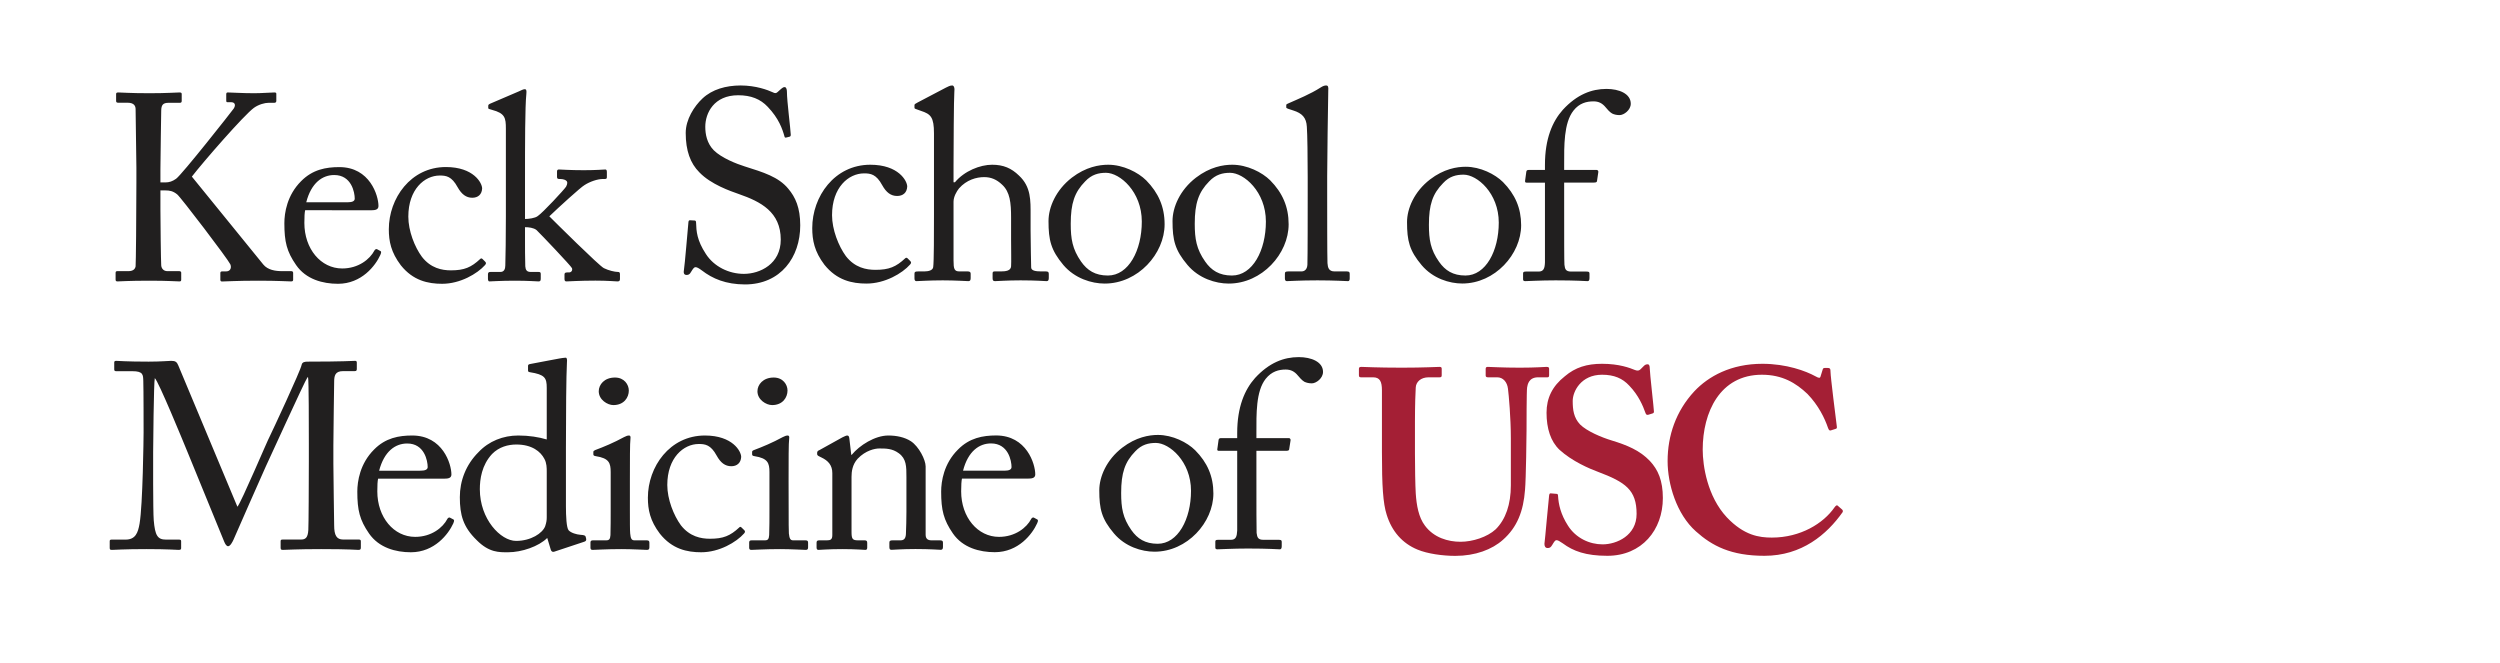 <svg xmlns="http://www.w3.org/2000/svg" xmlns:xlink="http://www.w3.org/1999/xlink" width="181" zoomAndPan="magnify" viewBox="0 0 135.75 36" height="48" preserveAspectRatio="xMidYMid meet" version="1.0"><defs><clipPath id="07aab8602a"><path d="M 73 19 L 100.809 19 L 100.809 30.184 L 73 30.184 Z M 73 19 " clip-rule="nonzero"/></clipPath><clipPath id="6db8a31403"><path d="M 5.215 4.641 L 89 4.641 L 89 30 L 5.215 30 Z M 5.215 4.641 " clip-rule="nonzero"/></clipPath></defs><g clip-path="url(#07aab8602a)"><path fill="#a41f35" d="M 75.039 21.195 C 75.039 20.715 74.926 20.488 74.555 20.488 L 73.902 20.488 C 73.816 20.488 73.789 20.461 73.789 20.363 L 73.789 20.035 C 73.789 19.953 73.816 19.922 73.93 19.922 C 74.074 19.922 74.758 19.965 76.121 19.965 C 77.316 19.965 78 19.922 78.172 19.922 C 78.254 19.922 78.285 19.953 78.285 20.023 L 78.285 20.375 C 78.285 20.461 78.254 20.488 78.172 20.488 L 77.574 20.488 C 77.145 20.488 76.891 20.742 76.875 21.039 C 76.859 21.211 76.832 22.059 76.832 22.875 L 76.832 24.629 C 76.832 25.336 76.848 26.34 76.875 26.793 C 76.918 27.441 77.031 28.09 77.375 28.543 C 77.859 29.195 78.625 29.418 79.309 29.418 C 79.961 29.418 80.758 29.164 81.215 28.742 C 81.758 28.203 82.039 27.387 82.039 26.355 L 82.039 23.809 C 82.039 22.68 81.926 21.438 81.883 21.109 C 81.84 20.742 81.613 20.488 81.301 20.488 L 80.789 20.488 C 80.703 20.488 80.672 20.445 80.672 20.391 L 80.672 20.035 C 80.672 19.953 80.703 19.922 80.789 19.922 C 80.93 19.922 81.582 19.965 82.523 19.965 C 83.406 19.965 83.863 19.922 83.977 19.922 C 84.102 19.922 84.117 19.965 84.117 20.035 L 84.117 20.363 C 84.117 20.445 84.102 20.488 84.031 20.488 L 83.52 20.488 C 83.008 20.488 82.949 20.887 82.922 21.039 C 82.891 21.211 82.891 23.188 82.891 23.371 C 82.891 23.57 82.863 26.027 82.809 26.594 C 82.723 27.754 82.383 28.629 81.613 29.309 C 81.016 29.844 80.105 30.184 79.023 30.184 C 78.34 30.184 77.516 30.07 76.973 29.844 C 76.148 29.504 75.578 28.855 75.297 27.949 C 75.098 27.328 75.039 26.395 75.039 24.543 M 84.203 26.789 C 84.148 26.789 84.133 26.816 84.117 26.902 C 84.09 27.074 83.891 29.363 83.863 29.531 C 83.863 29.672 83.918 29.758 84.035 29.758 C 84.148 29.758 84.203 29.73 84.289 29.586 C 84.375 29.445 84.434 29.332 84.516 29.332 C 84.602 29.332 84.688 29.391 84.859 29.504 C 85.426 29.926 86.109 30.18 87.277 30.18 C 89.156 30.18 90.293 28.77 90.293 27.043 C 90.293 26.098 90.035 25.504 89.582 25.023 C 89.039 24.457 88.359 24.176 87.531 23.922 C 86.961 23.75 86.164 23.414 85.797 23.047 C 85.453 22.68 85.398 22.254 85.398 21.773 C 85.398 21.25 85.852 20.348 86.992 20.348 C 87.645 20.348 88.102 20.543 88.469 20.941 C 88.984 21.477 89.211 22.039 89.355 22.438 C 89.383 22.523 89.438 22.535 89.496 22.523 L 89.723 22.453 C 89.781 22.438 89.809 22.41 89.809 22.352 C 89.809 22.211 89.582 20.234 89.582 20.008 C 89.582 19.867 89.551 19.781 89.469 19.781 C 89.383 19.781 89.324 19.809 89.266 19.867 L 89.082 20.051 C 89.012 20.121 88.926 20.148 88.785 20.094 C 88.5 19.98 87.93 19.754 86.992 19.754 C 86.164 19.754 85.539 19.949 84.973 20.43 C 84.289 20.969 83.977 21.617 83.977 22.41 C 83.977 23.27 84.203 23.977 84.688 24.43 C 85.371 25.051 86.309 25.449 86.762 25.617 C 88.27 26.184 88.867 26.605 88.867 27.906 C 88.867 29.078 87.789 29.559 87.02 29.559 C 86.309 29.559 85.57 29.219 85.141 28.543 C 84.742 27.922 84.629 27.383 84.602 26.934 C 84.602 26.844 84.574 26.816 84.516 26.816 M 99.781 27.453 C 99.742 27.414 99.684 27.453 99.613 27.551 C 99.016 28.414 97.777 29.191 96.211 29.191 C 95.527 29.191 94.703 29.078 93.766 28.09 C 92.711 26.961 92.457 25.293 92.457 24.414 C 92.457 22.379 93.395 20.348 95.672 20.348 C 96.781 20.348 97.52 20.797 98.145 21.391 C 98.746 22.012 99.086 22.719 99.258 23.227 C 99.301 23.344 99.34 23.398 99.414 23.371 L 99.684 23.285 C 99.738 23.273 99.754 23.227 99.738 23.145 C 99.684 22.719 99.398 20.457 99.398 20.203 C 99.398 20.008 99.371 19.977 99.199 19.977 C 99.027 19.977 99 19.977 98.973 20.062 L 98.859 20.43 C 98.832 20.543 98.773 20.543 98.574 20.43 C 98.062 20.148 97.008 19.754 95.699 19.754 C 93.992 19.754 92.77 20.43 92 21.25 C 91.004 22.324 90.551 23.652 90.551 25.039 C 90.551 26.281 91.035 27.918 92.086 28.852 C 92.969 29.645 93.992 30.18 95.812 30.18 C 97.836 30.18 99.199 29.023 100.055 27.809 C 100.082 27.75 100.066 27.707 100.023 27.664 " fill-opacity="1" fill-rule="nonzero"/></g><g clip-path="url(#6db8a31403)"><path fill="#211f1f" d="M 38.105 14.68 C 37.93 14.551 37.84 14.508 37.766 14.508 C 37.68 14.508 37.621 14.609 37.531 14.754 C 37.445 14.918 37.367 14.93 37.266 14.93 C 37.176 14.93 37.105 14.859 37.133 14.699 C 37.191 14.332 37.34 12.473 37.383 12.047 C 37.398 11.961 37.43 11.961 37.488 11.961 L 37.707 11.973 C 37.766 11.973 37.797 12.004 37.797 12.09 C 37.812 12.559 37.84 13.043 38.328 13.789 C 38.77 14.477 39.578 14.871 40.391 14.871 C 41.273 14.871 42.395 14.332 42.395 13.012 C 42.395 11.508 41.305 10.949 40.125 10.539 C 39.668 10.379 38.605 10.016 37.973 9.355 C 37.488 8.871 37.234 8.184 37.234 7.219 C 37.234 6.488 37.691 5.77 38.148 5.344 C 38.68 4.848 39.418 4.645 40.211 4.641 C 41.051 4.641 41.699 4.891 41.953 5.008 C 42.086 5.082 42.156 5.066 42.23 4.992 L 42.422 4.82 C 42.496 4.758 42.539 4.73 42.613 4.73 C 42.688 4.73 42.73 4.848 42.73 4.98 C 42.73 5.492 42.926 6.984 42.938 7.309 C 42.938 7.379 42.926 7.41 42.863 7.426 L 42.688 7.469 C 42.645 7.48 42.613 7.469 42.602 7.426 C 42.484 7 42.289 6.43 41.688 5.801 C 41.289 5.375 40.773 5.172 40.082 5.172 C 38.77 5.172 38.297 6.137 38.297 6.883 C 38.297 7.293 38.387 7.777 38.754 8.156 C 39.18 8.582 40.008 8.902 40.434 9.035 C 41.449 9.355 42.277 9.605 42.805 10.25 C 43.188 10.703 43.453 11.273 43.453 12.238 C 43.453 13.965 42.395 15.445 40.449 15.445 C 39.418 15.441 38.695 15.137 38.105 14.68 M 45.18 11.684 C 45.18 10.176 46.078 9.414 46.918 9.414 C 47.27 9.414 47.582 9.457 47.906 10.059 C 48.125 10.453 48.375 10.641 48.715 10.641 C 49.027 10.641 49.246 10.469 49.262 10.129 C 49.262 9.824 48.789 8.945 47.258 8.945 C 45.312 8.945 44.105 10.672 44.105 12.383 C 44.105 13.043 44.223 13.66 44.766 14.375 C 45.445 15.223 46.27 15.398 47.051 15.398 C 48.051 15.398 48.996 14.844 49.422 14.359 C 49.496 14.273 49.48 14.23 49.422 14.168 L 49.277 14.023 C 49.23 13.98 49.188 13.996 49.156 14.023 C 48.656 14.492 48.273 14.652 47.539 14.652 C 47.035 14.652 46.418 14.535 45.93 13.906 C 45.535 13.363 45.18 12.473 45.18 11.684 M 50.715 11.668 C 50.715 12.617 50.715 14.227 50.672 14.508 C 50.645 14.68 50.422 14.738 50.188 14.738 L 49.875 14.738 C 49.715 14.738 49.656 14.754 49.656 14.859 L 49.656 15.121 C 49.656 15.223 49.699 15.266 49.758 15.266 C 49.891 15.266 50.453 15.223 51.188 15.223 C 51.867 15.223 52.473 15.266 52.59 15.266 C 52.676 15.266 52.707 15.207 52.707 15.105 L 52.707 14.855 C 52.707 14.77 52.648 14.738 52.543 14.738 L 52.102 14.738 C 51.82 14.738 51.777 14.609 51.777 14.141 L 51.777 10.949 C 51.777 10.688 51.941 10.395 52.074 10.23 C 52.484 9.766 53.016 9.617 53.441 9.617 C 53.812 9.617 54.121 9.746 54.414 10.027 C 54.844 10.422 54.902 11.008 54.902 11.824 L 54.902 13.012 C 54.902 13.48 54.918 14.254 54.902 14.461 C 54.887 14.711 54.594 14.738 54.34 14.738 L 54.004 14.738 C 53.914 14.738 53.898 14.781 53.898 14.855 L 53.898 15.105 C 53.898 15.223 53.93 15.266 54.031 15.266 C 54.164 15.266 54.695 15.223 55.418 15.223 C 56.258 15.223 56.73 15.266 56.832 15.266 C 56.922 15.266 56.949 15.207 56.949 15.09 L 56.949 14.871 C 56.949 14.77 56.906 14.738 56.789 14.738 L 56.535 14.738 C 56.227 14.738 55.992 14.695 55.992 14.52 C 55.992 14.242 55.961 13.332 55.961 12.512 L 55.961 11.684 C 55.961 10.891 55.992 10.145 55.328 9.531 C 54.918 9.133 54.488 8.945 53.871 8.945 C 53.223 8.945 52.367 9.281 51.852 9.898 L 51.777 9.898 L 51.777 8.961 C 51.777 8.227 51.793 5.254 51.82 5.008 C 51.852 4.758 51.793 4.641 51.703 4.641 C 51.586 4.641 51.484 4.699 51.363 4.758 L 49.832 5.562 C 49.699 5.637 49.656 5.652 49.656 5.711 L 49.656 5.84 C 49.656 5.887 49.672 5.902 49.758 5.93 L 50.008 6.02 C 50.539 6.195 50.715 6.355 50.715 7.246 M 57.742 14.391 C 58.363 15.121 59.277 15.398 59.984 15.398 C 61.797 15.398 63.238 13.773 63.238 12.18 C 63.238 11.227 62.902 10.469 62.238 9.793 C 61.797 9.355 60.984 8.945 60.176 8.945 C 59.688 8.945 58.965 9.062 58.199 9.648 C 57.332 10.32 56.934 11.258 56.934 12.004 C 56.934 13.043 57.066 13.582 57.742 14.391 M 62 12.031 C 62 13.598 61.281 14.961 60.16 14.961 C 59.469 14.961 59.039 14.684 58.699 14.199 C 58.23 13.523 58.141 12.969 58.141 12.152 C 58.141 11.039 58.348 10.438 58.922 9.852 C 59.277 9.473 59.656 9.383 60.055 9.383 C 60.809 9.383 62 10.406 62 12.031 M 64.48 14.387 C 65.098 15.121 66.012 15.398 66.719 15.398 C 68.531 15.398 69.973 13.773 69.973 12.18 C 69.973 11.227 69.637 10.465 68.973 9.793 C 68.531 9.355 67.719 8.945 66.91 8.945 C 66.422 8.945 65.703 9.062 64.938 9.648 C 64.066 10.32 63.668 11.258 63.668 12.004 C 63.668 13.043 63.801 13.582 64.48 14.387 M 68.738 12.031 C 68.738 13.598 68.016 14.961 66.895 14.961 C 66.203 14.961 65.773 14.68 65.438 14.199 C 64.965 13.523 64.875 12.969 64.875 12.148 C 64.875 11.039 65.082 10.438 65.656 9.852 C 66.012 9.473 66.395 9.383 66.793 9.383 C 67.543 9.383 68.738 10.406 68.738 12.031 M 72.066 9.559 C 72.066 8.754 72.109 5.707 72.125 4.906 C 72.141 4.715 72.113 4.641 72.008 4.641 C 71.918 4.641 71.832 4.672 71.699 4.758 C 71.152 5.109 70.492 5.375 69.977 5.605 C 69.887 5.637 69.844 5.664 69.844 5.707 L 69.844 5.828 C 69.844 5.859 69.859 5.871 69.93 5.902 L 70.227 6 C 70.699 6.148 70.934 6.383 70.961 6.879 C 70.992 7.262 71.008 8.594 71.008 9.633 L 71.008 10.555 C 71.008 11.402 71.008 13.918 70.992 14.375 C 70.977 14.637 70.832 14.738 70.668 14.738 L 69.961 14.738 C 69.801 14.738 69.77 14.77 69.77 14.871 L 69.77 15.121 C 69.77 15.207 69.801 15.266 69.875 15.266 C 70.004 15.266 70.594 15.223 71.539 15.223 C 72.453 15.223 73.098 15.266 73.203 15.266 C 73.262 15.266 73.289 15.207 73.289 15.121 L 73.289 14.871 C 73.289 14.781 73.262 14.738 73.129 14.738 L 72.465 14.738 C 72.156 14.738 72.098 14.535 72.082 14.285 C 72.066 13.832 72.066 11.621 72.066 10.863 M 7.406 9.938 C 7.406 11.734 7.379 14.336 7.363 14.465 C 7.336 14.609 7.23 14.723 6.973 14.723 L 6.379 14.723 C 6.32 14.723 6.277 14.738 6.277 14.809 L 6.277 15.184 C 6.277 15.254 6.309 15.281 6.379 15.281 C 6.512 15.281 6.973 15.242 8.117 15.242 C 9.145 15.242 9.578 15.281 9.75 15.281 C 9.824 15.281 9.84 15.242 9.84 15.184 L 9.84 14.809 C 9.84 14.75 9.797 14.723 9.723 14.723 L 9.086 14.723 C 8.898 14.723 8.766 14.594 8.754 14.406 C 8.738 14.203 8.711 12.094 8.711 11.371 L 8.711 10.34 L 8.984 10.34 C 9.199 10.34 9.391 10.367 9.621 10.555 C 9.809 10.699 12.371 14.062 12.504 14.348 C 12.574 14.492 12.547 14.738 12.27 14.738 L 12.055 14.738 C 11.996 14.738 11.965 14.766 11.965 14.824 L 11.965 15.195 C 11.965 15.254 11.996 15.285 12.055 15.285 C 12.258 15.285 12.82 15.242 14.02 15.242 C 15.109 15.242 15.656 15.281 15.801 15.281 C 15.891 15.281 15.918 15.254 15.918 15.184 L 15.918 14.824 C 15.918 14.766 15.891 14.723 15.816 14.723 L 15.309 14.723 C 14.965 14.723 14.543 14.664 14.297 14.363 C 14.168 14.207 10.547 9.75 10.418 9.59 C 11.039 8.785 13.254 6.242 13.789 5.855 C 14.051 5.668 14.383 5.582 14.586 5.582 L 14.891 5.582 C 14.961 5.582 15.004 5.551 15.004 5.48 L 15.004 5.09 C 15.004 5.047 14.977 5.02 14.906 5.02 C 14.73 5.02 14.223 5.062 13.805 5.062 C 13.137 5.062 12.543 5.02 12.371 5.02 C 12.312 5.02 12.285 5.047 12.285 5.121 L 12.285 5.449 C 12.285 5.523 12.297 5.551 12.355 5.551 L 12.559 5.551 C 12.746 5.551 12.82 5.695 12.691 5.895 C 12.559 6.082 9.883 9.477 9.562 9.707 C 9.359 9.848 9.199 9.906 8.969 9.906 L 8.711 9.906 L 8.711 9.188 C 8.711 8.484 8.754 6.242 8.754 6.023 C 8.754 5.68 8.867 5.582 9.16 5.582 L 9.766 5.582 C 9.84 5.582 9.867 5.551 9.867 5.48 L 9.867 5.105 C 9.867 5.047 9.836 5.02 9.75 5.02 C 9.562 5.02 9.086 5.062 8.117 5.062 C 7.031 5.062 6.598 5.02 6.422 5.02 C 6.336 5.02 6.305 5.047 6.305 5.105 L 6.305 5.48 C 6.305 5.551 6.336 5.578 6.422 5.578 L 6.93 5.578 C 7.289 5.578 7.363 5.766 7.363 5.926 C 7.363 6.039 7.406 8.844 7.406 9.102 M 20.145 11.418 C 20.375 11.418 20.551 11.387 20.551 11.184 C 20.551 10.625 20.086 9.07 18.422 9.074 C 17.699 9.074 16.977 9.203 16.352 9.836 C 15.586 10.598 15.441 11.559 15.441 12.121 C 15.441 13.129 15.57 13.66 16.078 14.391 C 16.613 15.168 17.527 15.41 18.352 15.41 C 19.637 15.41 20.391 14.422 20.652 13.844 C 20.723 13.688 20.695 13.645 20.652 13.629 L 20.465 13.527 C 20.422 13.516 20.363 13.543 20.332 13.602 C 20.086 14.074 19.465 14.578 18.582 14.578 C 17.422 14.578 16.527 13.516 16.527 12.105 C 16.527 11.773 16.539 11.543 16.57 11.414 M 16.629 10.984 C 16.902 9.922 17.512 9.504 18.148 9.504 C 19.09 9.504 19.262 10.453 19.262 10.785 C 19.262 10.914 19.145 10.984 18.871 10.984 Z M 22.172 11.762 C 22.172 10.281 23.051 9.531 23.879 9.531 C 24.227 9.531 24.527 9.574 24.848 10.164 C 25.066 10.551 25.312 10.738 25.645 10.738 C 25.949 10.738 26.164 10.566 26.18 10.234 C 26.18 9.934 25.715 9.07 24.211 9.07 C 22.301 9.07 21.113 10.77 21.113 12.449 C 21.113 13.098 21.23 13.699 21.766 14.406 C 22.43 15.238 23.242 15.41 24.008 15.41 C 24.992 15.41 25.918 14.863 26.34 14.391 C 26.41 14.305 26.398 14.262 26.34 14.203 L 26.195 14.059 C 26.148 14.016 26.109 14.031 26.078 14.059 C 25.586 14.52 25.211 14.68 24.484 14.68 C 23.996 14.68 23.387 14.562 22.91 13.945 C 22.516 13.414 22.172 12.535 22.172 11.762 M 27.469 11.746 C 27.469 13.012 27.453 13.789 27.438 14.422 C 27.438 14.609 27.367 14.766 27.18 14.766 L 26.641 14.766 C 26.543 14.766 26.496 14.793 26.496 14.895 L 26.496 15.141 C 26.496 15.227 26.527 15.281 26.57 15.281 C 26.672 15.281 27.18 15.242 27.961 15.242 C 28.684 15.242 29.16 15.281 29.246 15.281 C 29.336 15.281 29.363 15.242 29.363 15.125 L 29.363 14.879 C 29.363 14.793 29.336 14.766 29.234 14.766 L 28.812 14.766 C 28.609 14.766 28.539 14.664 28.523 14.461 C 28.508 13.961 28.508 13.473 28.508 12.969 L 28.508 12.336 C 28.699 12.336 28.973 12.363 29.133 12.492 C 29.363 12.711 31.016 14.449 31.059 14.562 C 31.102 14.691 31.016 14.793 30.898 14.793 L 30.797 14.793 C 30.68 14.793 30.652 14.836 30.652 14.91 L 30.652 15.141 C 30.652 15.238 30.68 15.281 30.754 15.281 C 30.871 15.281 31.477 15.238 32.332 15.238 C 33.012 15.238 33.418 15.281 33.531 15.281 C 33.633 15.281 33.664 15.238 33.664 15.152 L 33.664 14.895 C 33.664 14.793 33.633 14.766 33.547 14.766 C 33.387 14.766 33.055 14.691 32.793 14.562 C 32.547 14.449 30.117 12.035 29.828 11.746 C 30.32 11.273 31.535 10.164 31.738 10.051 C 32.027 9.863 32.445 9.719 32.734 9.719 L 32.836 9.719 C 32.938 9.719 32.953 9.691 32.953 9.605 L 32.953 9.344 C 32.953 9.242 32.926 9.203 32.867 9.203 C 32.766 9.203 32.402 9.242 31.695 9.242 C 30.957 9.242 30.434 9.203 30.348 9.203 C 30.277 9.203 30.246 9.242 30.246 9.316 L 30.246 9.59 C 30.246 9.676 30.262 9.719 30.363 9.719 C 30.449 9.719 30.625 9.719 30.738 9.805 C 30.824 9.863 30.824 9.977 30.738 10.137 C 30.625 10.309 29.48 11.543 29.203 11.73 C 29.059 11.848 28.699 11.891 28.508 11.891 L 28.508 9.617 C 28.508 7.891 28.508 5.777 28.582 5.09 C 28.598 4.918 28.582 4.844 28.496 4.844 C 28.406 4.844 28.309 4.902 28.176 4.961 L 26.699 5.594 C 26.555 5.652 26.512 5.68 26.512 5.738 L 26.512 5.867 C 26.512 5.91 26.555 5.922 26.715 5.965 C 27.422 6.152 27.469 6.398 27.469 6.988 M 60.488 28.965 C 61.094 29.684 61.992 29.957 62.688 29.957 C 64.469 29.957 65.887 28.363 65.887 26.797 C 65.887 25.859 65.555 25.113 64.902 24.453 C 64.469 24.02 63.672 23.617 62.875 23.617 C 62.398 23.617 61.688 23.734 60.938 24.309 C 60.082 24.969 59.691 25.891 59.691 26.625 C 59.691 27.645 59.82 28.176 60.488 28.965 M 64.672 26.652 C 64.672 28.191 63.961 29.527 62.863 29.527 C 62.184 29.527 61.762 29.254 61.43 28.781 C 60.965 28.117 60.879 27.574 60.879 26.766 C 60.879 25.676 61.082 25.086 61.645 24.508 C 61.992 24.137 62.371 24.051 62.762 24.051 C 63.496 24.051 64.672 25.055 64.672 26.652 M 67.18 26.105 L 67.18 28.809 C 67.164 29.137 67.109 29.312 66.832 29.312 L 66.137 29.312 C 66.02 29.312 65.992 29.34 65.992 29.414 L 65.992 29.727 C 65.992 29.797 66.02 29.828 66.109 29.828 C 66.223 29.828 66.961 29.785 67.758 29.785 C 68.871 29.785 69.41 29.828 69.496 29.828 C 69.566 29.828 69.598 29.77 69.598 29.656 L 69.598 29.426 C 69.598 29.34 69.566 29.312 69.438 29.312 L 68.613 29.312 C 68.309 29.312 68.266 29.184 68.234 28.938 C 68.223 28.777 68.223 27.457 68.223 25.762 L 68.223 24.48 L 69.812 24.48 C 69.93 24.48 69.988 24.465 70 24.41 L 70.074 23.934 C 70.09 23.875 70.074 23.789 69.973 23.789 L 68.223 23.789 L 68.223 23.504 C 68.223 22.496 68.191 21.246 68.727 20.57 C 69.047 20.168 69.438 20.066 69.812 20.066 C 70.09 20.066 70.293 20.168 70.48 20.398 C 70.539 20.469 70.695 20.656 70.828 20.73 C 70.941 20.785 71.086 20.816 71.234 20.816 C 71.465 20.816 71.84 20.543 71.84 20.195 C 71.84 19.648 71.203 19.391 70.523 19.391 C 69.711 19.391 68.918 19.691 68.148 20.527 C 67.586 21.16 67.18 22.094 67.18 23.516 L 67.18 23.789 L 66.34 23.789 C 66.223 23.789 66.184 23.805 66.168 23.891 L 66.109 24.324 C 66.078 24.453 66.109 24.48 66.184 24.48 L 67.18 24.48 M 77.199 14.402 C 77.809 15.121 78.703 15.395 79.398 15.395 C 81.18 15.395 82.598 13.797 82.598 12.23 C 82.598 11.297 82.266 10.547 81.613 9.887 C 81.18 9.457 80.383 9.055 79.59 9.055 C 79.109 9.055 78.402 9.168 77.648 9.746 C 76.793 10.406 76.402 11.328 76.402 12.059 C 76.402 13.078 76.531 13.609 77.199 14.402 M 81.383 12.086 C 81.383 13.625 80.676 14.961 79.574 14.961 C 78.895 14.961 78.473 14.688 78.141 14.215 C 77.676 13.555 77.59 13.008 77.59 12.203 C 77.59 11.109 77.793 10.52 78.359 9.945 C 78.703 9.57 79.082 9.484 79.473 9.484 C 80.211 9.484 81.383 10.492 81.383 12.086 M 83.891 11.539 L 83.891 14.242 C 83.879 14.574 83.82 14.746 83.543 14.746 L 82.848 14.746 C 82.734 14.746 82.703 14.777 82.703 14.848 L 82.703 15.164 C 82.703 15.234 82.734 15.266 82.82 15.266 C 82.938 15.266 83.676 15.223 84.473 15.223 C 85.586 15.223 86.121 15.266 86.207 15.266 C 86.281 15.266 86.309 15.207 86.309 15.094 L 86.309 14.863 C 86.309 14.773 86.281 14.746 86.148 14.746 L 85.324 14.746 C 85.02 14.746 84.977 14.617 84.949 14.375 C 84.934 14.215 84.934 12.891 84.934 11.195 L 84.934 9.914 L 86.527 9.914 C 86.645 9.914 86.699 9.902 86.715 9.844 L 86.785 9.371 C 86.801 9.312 86.785 9.227 86.684 9.227 L 84.934 9.227 L 84.934 8.938 C 84.934 7.934 84.906 6.68 85.441 6.004 C 85.758 5.602 86.148 5.504 86.527 5.504 C 86.801 5.504 87.004 5.602 87.191 5.832 C 87.25 5.906 87.41 6.094 87.539 6.164 C 87.656 6.223 87.801 6.25 87.945 6.25 C 88.176 6.25 88.551 5.977 88.551 5.633 C 88.551 5.086 87.914 4.828 87.234 4.828 C 86.426 4.828 85.629 5.129 84.863 5.961 C 84.297 6.594 83.891 7.531 83.891 8.953 L 83.891 9.227 L 83.051 9.227 C 82.934 9.227 82.895 9.238 82.879 9.324 L 82.82 9.758 C 82.793 9.887 82.82 9.918 82.895 9.918 L 83.891 9.918 M 9.68 19.84 C 9.605 19.652 9.52 19.594 9.301 19.594 C 9.129 19.594 8.75 19.637 8.07 19.637 C 6.84 19.637 6.449 19.594 6.305 19.594 C 6.219 19.594 6.203 19.637 6.203 19.684 L 6.203 20.055 C 6.203 20.113 6.219 20.156 6.305 20.156 L 7.188 20.156 C 7.781 20.156 7.77 20.355 7.781 20.688 C 7.797 21.105 7.797 23.277 7.797 23.477 C 7.797 23.734 7.754 27.418 7.578 28.438 C 7.492 28.926 7.363 29.301 6.812 29.301 L 6.047 29.301 C 5.973 29.301 5.957 29.344 5.957 29.387 L 5.957 29.73 C 5.957 29.844 5.973 29.859 6.09 29.859 C 6.219 29.859 6.727 29.816 7.957 29.816 C 9.156 29.816 9.547 29.859 9.707 29.859 C 9.824 29.859 9.836 29.816 9.836 29.758 L 9.836 29.398 C 9.836 29.344 9.824 29.301 9.734 29.301 L 9.012 29.301 C 8.551 29.301 8.418 29.07 8.348 28.25 C 8.305 27.746 8.316 24.715 8.316 24.543 C 8.316 24.371 8.348 20.73 8.406 20.531 C 8.605 20.703 9.926 23.922 10.199 24.586 C 10.273 24.758 12.125 29.301 12.168 29.398 C 12.227 29.543 12.297 29.66 12.387 29.66 C 12.5 29.66 12.617 29.441 12.676 29.312 C 12.73 29.184 14.34 25.52 14.426 25.344 C 14.5 25.203 16.555 20.672 16.699 20.484 L 16.727 20.484 C 16.77 20.613 16.77 23.176 16.77 24.121 L 16.77 25.043 C 16.77 26.105 16.758 28.609 16.742 28.781 C 16.715 29.211 16.582 29.297 16.336 29.297 L 15.352 29.297 C 15.25 29.297 15.238 29.328 15.238 29.398 L 15.238 29.73 C 15.238 29.816 15.25 29.859 15.352 29.859 C 15.539 29.859 16.105 29.816 17.438 29.816 C 19.027 29.816 19.289 29.859 19.465 29.859 C 19.578 29.859 19.594 29.816 19.594 29.727 L 19.594 29.398 C 19.594 29.34 19.578 29.297 19.492 29.297 L 18.637 29.297 C 18.277 29.297 18.145 29.07 18.145 28.523 C 18.145 28.234 18.102 25.906 18.102 25.184 L 18.102 24.18 C 18.102 23.215 18.145 21.16 18.145 20.742 C 18.145 20.414 18.188 20.152 18.625 20.152 L 19.262 20.152 C 19.359 20.152 19.375 20.109 19.375 20.023 L 19.375 19.691 C 19.375 19.637 19.359 19.594 19.289 19.594 C 19.129 19.594 18.637 19.637 16.711 19.637 C 16.566 19.637 16.41 19.652 16.379 19.809 C 16.336 20.098 14.758 23.473 14.656 23.676 C 14.543 23.863 13.094 27.301 12.891 27.516 M 24.105 25.992 C 24.336 25.992 24.512 25.965 24.512 25.762 C 24.512 25.203 24.047 23.648 22.383 23.648 C 21.66 23.648 20.934 23.777 20.312 24.41 C 19.547 25.172 19.402 26.137 19.402 26.695 C 19.402 27.703 19.531 28.234 20.039 28.969 C 20.574 29.742 21.484 29.988 22.309 29.988 C 23.598 29.988 24.352 28.996 24.613 28.422 C 24.684 28.262 24.656 28.219 24.613 28.203 L 24.426 28.105 C 24.379 28.09 24.324 28.117 24.293 28.176 C 24.047 28.652 23.426 29.152 22.543 29.152 C 21.383 29.152 20.488 28.09 20.488 26.68 C 20.488 26.352 20.5 26.121 20.531 25.992 M 20.586 25.562 C 20.863 24.496 21.473 24.082 22.109 24.082 C 23.047 24.078 23.223 25.027 23.223 25.359 C 23.223 25.488 23.105 25.559 22.832 25.559 Z M 29.688 23.863 C 29.254 23.734 28.73 23.648 28.141 23.648 C 27.328 23.648 26.547 23.949 25.98 24.555 C 25.301 25.23 24.969 26.105 24.969 26.996 C 24.969 27.961 25.145 28.609 25.883 29.328 C 26.562 30.016 27.113 29.988 27.59 29.988 C 28.328 29.988 29.254 29.672 29.715 29.211 L 29.906 29.844 C 29.934 29.945 30.008 29.988 30.094 29.957 L 31.73 29.414 C 31.816 29.383 31.844 29.34 31.828 29.254 L 31.801 29.141 C 31.773 29.07 31.715 29.055 31.512 29.039 C 31.309 29.023 31.004 28.938 30.875 28.793 C 30.758 28.652 30.73 28.02 30.73 27.488 L 30.73 24.309 C 30.73 22.484 30.746 20.398 30.785 19.68 C 30.801 19.523 30.785 19.422 30.715 19.422 C 30.613 19.422 30.512 19.449 30.383 19.465 C 30.105 19.523 29.355 19.652 28.789 19.766 C 28.703 19.781 28.672 19.809 28.672 19.867 L 28.672 20.109 C 28.672 20.168 28.688 20.199 28.777 20.211 C 29.586 20.34 29.688 20.516 29.688 21.059 M 29.688 28.09 C 29.688 28.246 29.672 28.363 29.602 28.578 C 29.457 28.953 28.832 29.371 28.023 29.371 C 27.184 29.371 26.055 28.191 26.055 26.566 C 26.055 26.02 26.156 25.258 26.719 24.652 C 27.098 24.266 27.59 24.137 28.039 24.137 C 28.891 24.137 29.355 24.523 29.559 24.914 C 29.688 25.145 29.688 25.414 29.688 25.617 Z M 33.16 27.746 C 33.16 28.176 33.16 28.621 33.148 29.055 C 33.133 29.281 33.074 29.34 32.914 29.34 L 32.207 29.34 C 32.105 29.34 32.062 29.371 32.062 29.457 L 32.062 29.742 C 32.062 29.828 32.105 29.859 32.18 29.859 C 32.336 29.859 32.902 29.816 33.742 29.816 C 34.348 29.816 35.016 29.859 35.129 29.859 C 35.23 29.859 35.262 29.816 35.262 29.715 L 35.262 29.469 C 35.262 29.383 35.23 29.34 35.117 29.34 L 34.449 29.34 C 34.289 29.34 34.246 29.238 34.219 28.965 C 34.203 28.809 34.203 28.289 34.203 27.73 L 34.203 26.164 C 34.203 24.969 34.203 24.066 34.234 23.82 C 34.246 23.719 34.234 23.648 34.16 23.648 C 34.074 23.648 34 23.676 33.887 23.734 C 33.336 24.035 32.785 24.266 32.32 24.438 C 32.25 24.469 32.219 24.496 32.219 24.539 L 32.219 24.668 C 32.219 24.727 32.25 24.754 32.352 24.77 C 33.074 24.883 33.16 25.141 33.16 25.633 M 32.512 21.246 C 32.512 21.707 32.988 21.996 33.305 21.996 C 33.887 21.996 34.145 21.578 34.145 21.207 C 34.145 20.887 33.898 20.5 33.395 20.5 C 32.812 20.5 32.512 20.887 32.512 21.246 M 36.234 26.336 C 36.234 24.855 37.117 24.109 37.941 24.109 C 38.289 24.109 38.594 24.148 38.914 24.738 C 39.129 25.129 39.375 25.316 39.711 25.316 C 40.012 25.316 40.23 25.141 40.246 24.812 C 40.246 24.508 39.781 23.648 38.277 23.648 C 36.367 23.648 35.18 25.344 35.18 27.027 C 35.18 27.672 35.297 28.277 35.832 28.98 C 36.496 29.816 37.309 29.988 38.074 29.988 C 39.059 29.988 39.984 29.441 40.406 28.965 C 40.477 28.883 40.461 28.836 40.406 28.781 L 40.258 28.637 C 40.215 28.594 40.172 28.605 40.145 28.637 C 39.652 29.098 39.273 29.254 38.551 29.254 C 38.059 29.254 37.453 29.137 36.973 28.523 C 36.582 27.988 36.234 27.113 36.234 26.336 M 41.781 27.746 C 41.781 28.176 41.781 28.621 41.766 29.051 C 41.75 29.281 41.695 29.34 41.531 29.34 L 40.824 29.34 C 40.723 29.34 40.68 29.367 40.68 29.457 L 40.68 29.742 C 40.68 29.828 40.723 29.859 40.797 29.859 C 40.953 29.859 41.52 29.816 42.359 29.816 C 42.969 29.816 43.633 29.859 43.75 29.859 C 43.852 29.859 43.879 29.816 43.879 29.715 L 43.879 29.469 C 43.879 29.383 43.852 29.34 43.734 29.34 L 43.066 29.34 C 42.91 29.34 42.867 29.238 42.836 28.965 C 42.824 28.809 42.824 28.289 42.824 27.73 L 42.82 26.164 C 42.82 24.969 42.82 24.062 42.852 23.82 C 42.867 23.719 42.852 23.648 42.777 23.648 C 42.691 23.648 42.621 23.676 42.504 23.734 C 41.953 24.035 41.402 24.266 40.941 24.438 C 40.867 24.465 40.84 24.496 40.84 24.539 L 40.84 24.668 C 40.84 24.727 40.867 24.754 40.969 24.77 C 41.691 24.883 41.781 25.141 41.781 25.633 M 41.129 21.246 C 41.129 21.707 41.605 21.996 41.926 21.996 C 42.504 21.996 42.762 21.578 42.762 21.203 C 42.762 20.887 42.52 20.5 42.012 20.5 C 41.434 20.5 41.129 20.887 41.129 21.246 M 50.262 25.328 C 50.262 24.969 49.898 24.25 49.465 23.961 C 49.117 23.734 48.668 23.648 48.234 23.648 C 47.512 23.648 46.672 24.18 46.25 24.695 L 46.223 24.695 L 46.121 23.82 C 46.109 23.703 46.078 23.648 46.004 23.648 C 45.949 23.648 45.863 23.691 45.746 23.746 L 44.5 24.438 C 44.426 24.465 44.371 24.508 44.371 24.582 L 44.371 24.652 C 44.371 24.695 44.387 24.738 44.484 24.781 L 44.602 24.84 C 44.965 25.012 45.195 25.258 45.195 25.688 L 45.195 29.055 C 45.195 29.297 45.094 29.34 44.906 29.34 L 44.484 29.34 C 44.371 29.34 44.34 29.383 44.34 29.469 L 44.34 29.73 C 44.34 29.816 44.371 29.859 44.441 29.859 C 44.531 29.859 44.992 29.816 45.73 29.816 C 46.5 29.816 46.887 29.859 46.992 29.859 C 47.062 29.859 47.09 29.816 47.09 29.73 L 47.09 29.484 C 47.09 29.383 47.062 29.34 46.945 29.34 L 46.586 29.34 C 46.281 29.34 46.238 29.254 46.238 28.867 L 46.238 25.891 C 46.238 25.617 46.281 25.227 46.57 24.91 C 47.004 24.453 47.512 24.352 47.742 24.352 C 48.105 24.352 48.453 24.352 48.801 24.609 C 49.219 24.91 49.219 25.328 49.219 25.902 L 49.219 27.801 C 49.219 28.176 49.207 28.637 49.191 29.008 C 49.176 29.266 49.059 29.34 48.902 29.34 L 48.48 29.34 C 48.336 29.34 48.293 29.367 48.293 29.469 L 48.293 29.699 C 48.293 29.812 48.32 29.855 48.41 29.855 C 48.512 29.855 48.973 29.812 49.711 29.812 C 50.535 29.812 50.984 29.855 51.086 29.855 C 51.172 29.855 51.203 29.797 51.203 29.699 L 51.203 29.469 C 51.203 29.383 51.172 29.34 51.043 29.34 L 50.578 29.34 C 50.391 29.34 50.262 29.266 50.262 29.035 M 55.812 25.988 C 56.039 25.988 56.215 25.961 56.215 25.758 C 56.215 25.199 55.75 23.645 54.086 23.645 C 53.363 23.648 52.641 23.777 52.02 24.41 C 51.25 25.172 51.105 26.133 51.105 26.695 C 51.105 27.699 51.238 28.234 51.742 28.965 C 52.277 29.742 53.191 29.984 54.016 29.984 C 55.305 29.984 56.055 28.996 56.316 28.418 C 56.391 28.262 56.359 28.219 56.316 28.203 L 56.129 28.102 C 56.086 28.09 56.027 28.117 55.996 28.176 C 55.754 28.648 55.129 29.152 54.246 29.152 C 53.09 29.152 52.191 28.09 52.191 26.68 C 52.191 26.348 52.207 26.117 52.234 25.988 M 52.293 25.559 C 52.566 24.496 53.176 24.078 53.812 24.078 C 54.754 24.078 54.926 25.027 54.926 25.359 C 54.926 25.488 54.812 25.559 54.535 25.559 Z M 52.293 25.559 " fill-opacity="1" fill-rule="nonzero"/></g></svg>